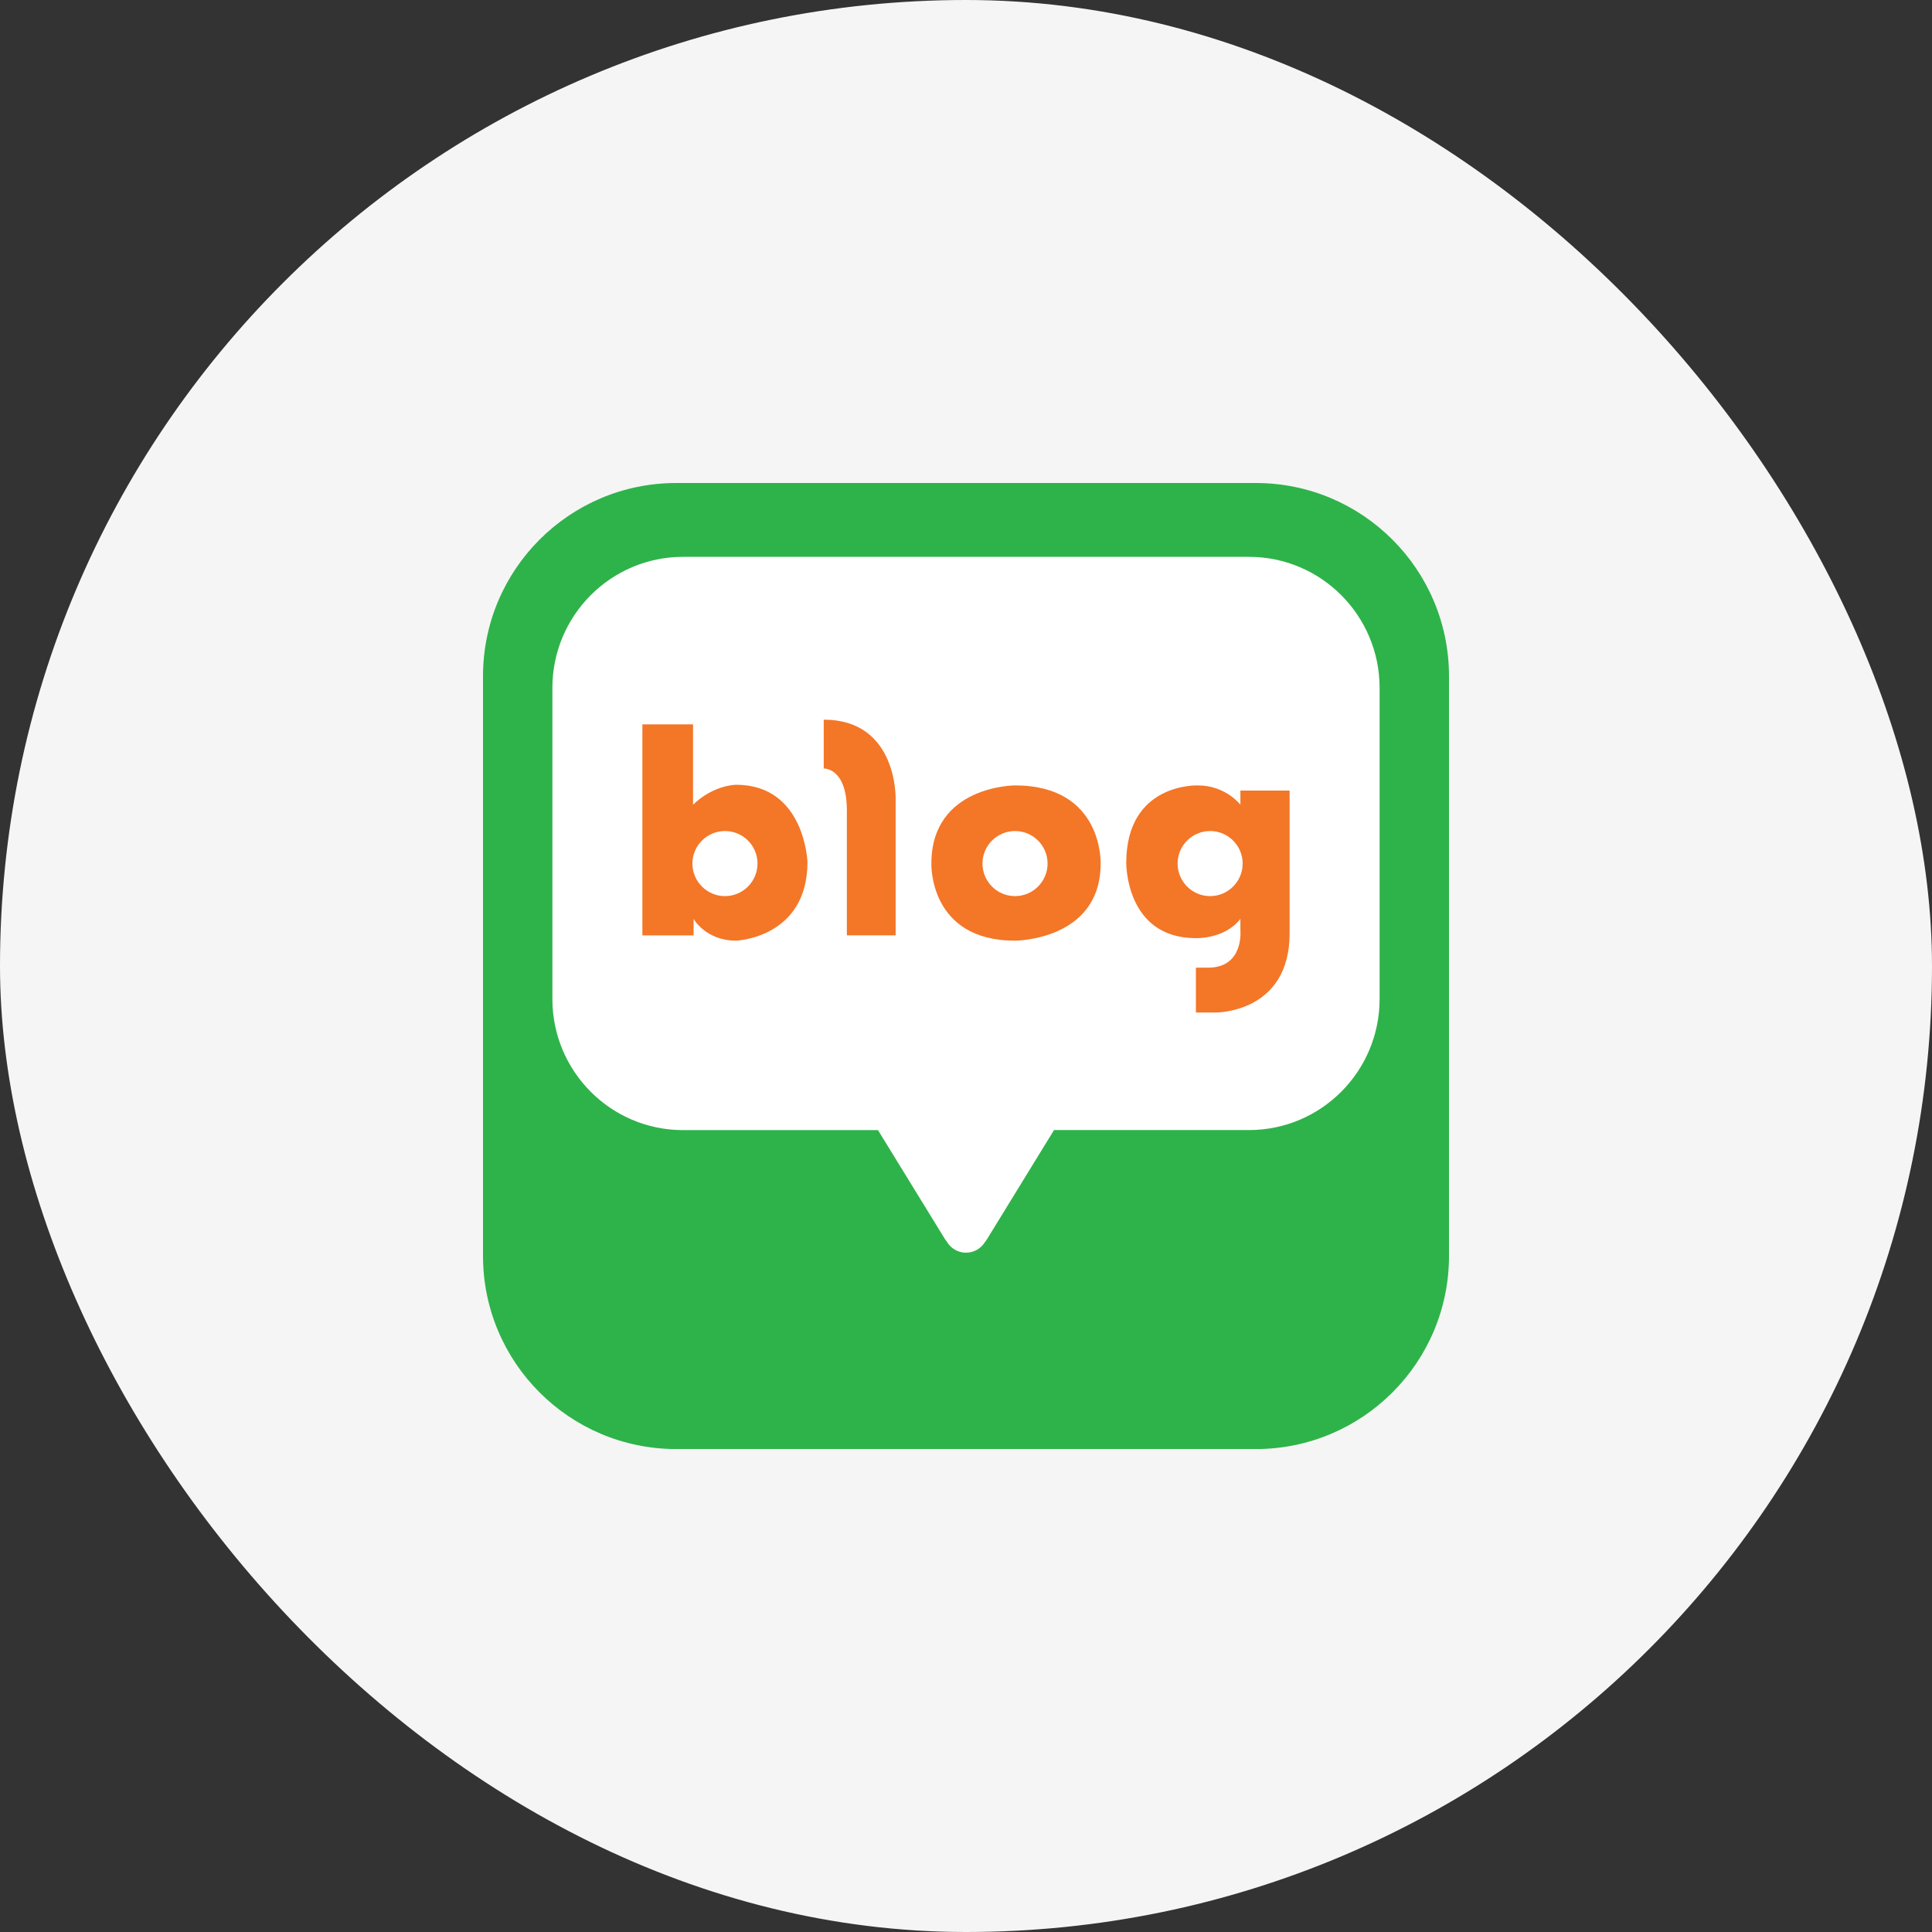 <svg width="36" height="36" viewBox="0 0 36 36" fill="none" xmlns="http://www.w3.org/2000/svg">
<rect x="0" y="0" width="36" height="36" fill="#333333" stroke="none"/>
<rect width="36" height="36" rx="18" fill="#F5F5F5"/>
<g clip-path="url(#clip0_6959_27493)">
<path d="M27 23.401C27 25.389 25.389 27.001 23.399 27.001H12.6C10.612 27.001 9 25.389 9 23.401V12.601C9 10.612 10.612 9 12.6 9H23.399C25.389 9 27 10.612 27 12.601V23.401Z" fill="#2EB34A"/>
<path d="M23.272 10.376H12.728C11.383 10.376 10.293 11.47 10.293 12.819V18.615C10.293 19.964 11.383 21.058 12.728 21.058H16.36L17.6 23.076C17.6 23.076 17.613 23.099 17.64 23.133C17.712 23.258 17.846 23.342 18 23.342C18.154 23.342 18.286 23.258 18.359 23.135C18.39 23.099 18.401 23.075 18.401 23.075L19.64 21.057H23.272C24.617 21.057 25.707 19.963 25.707 18.614V12.819C25.707 11.47 24.617 10.376 23.272 10.376Z" fill="white"/>
<path d="M13.717 14.623C13.717 14.623 13.296 14.623 12.914 14.995V13.498H11.97V17.43H12.924V17.122C12.924 17.122 13.149 17.528 13.716 17.528C13.716 17.528 15.046 17.479 15.046 16.061C15.046 16.061 14.997 14.623 13.716 14.623H13.717ZM13.509 16.698C13.174 16.698 12.902 16.426 12.902 16.091C12.902 15.756 13.174 15.485 13.509 15.485C13.844 15.485 14.115 15.757 14.115 16.091C14.115 16.425 13.843 16.698 13.509 16.698Z" fill="#F47627"/>
<path d="M15.349 13.41V14.32C15.349 14.32 15.78 14.3 15.78 15.102V17.429H16.689V14.887C16.689 14.887 16.728 13.41 15.349 13.41Z" fill="#F47627"/>
<path d="M18.914 14.635C18.914 14.635 17.355 14.635 17.355 16.091C17.355 16.091 17.304 17.528 18.914 17.528C18.914 17.528 20.509 17.526 20.509 16.091C20.509 16.091 20.561 14.635 18.914 14.635ZM18.914 16.698C18.579 16.698 18.307 16.426 18.307 16.091C18.307 15.756 18.579 15.485 18.914 15.485C19.249 15.485 19.52 15.757 19.52 16.091C19.52 16.425 19.248 16.698 18.914 16.698Z" fill="#F47627"/>
<path d="M23.113 14.731V14.995C23.113 14.995 22.841 14.635 22.321 14.635C22.321 14.635 20.986 14.579 20.986 16.081C20.986 16.081 20.971 17.481 22.284 17.481C22.284 17.481 22.82 17.502 23.113 17.121V17.341C23.113 17.341 23.179 18.031 22.512 18.031H22.284V18.867H22.651C22.651 18.867 24.03 18.882 24.03 17.393V14.731H23.113H23.113ZM22.549 16.698C22.214 16.698 21.943 16.426 21.943 16.091C21.943 15.756 22.214 15.485 22.549 15.485C22.884 15.485 23.155 15.757 23.155 16.091C23.155 16.425 22.883 16.698 22.549 16.698Z" fill="#F47627"/>
</g>
<defs>
<clipPath id="clip0_6959_27493">
<rect width="18" height="18" fill="white" transform="translate(9 9)"/>
</clipPath>
</defs>
</svg>
